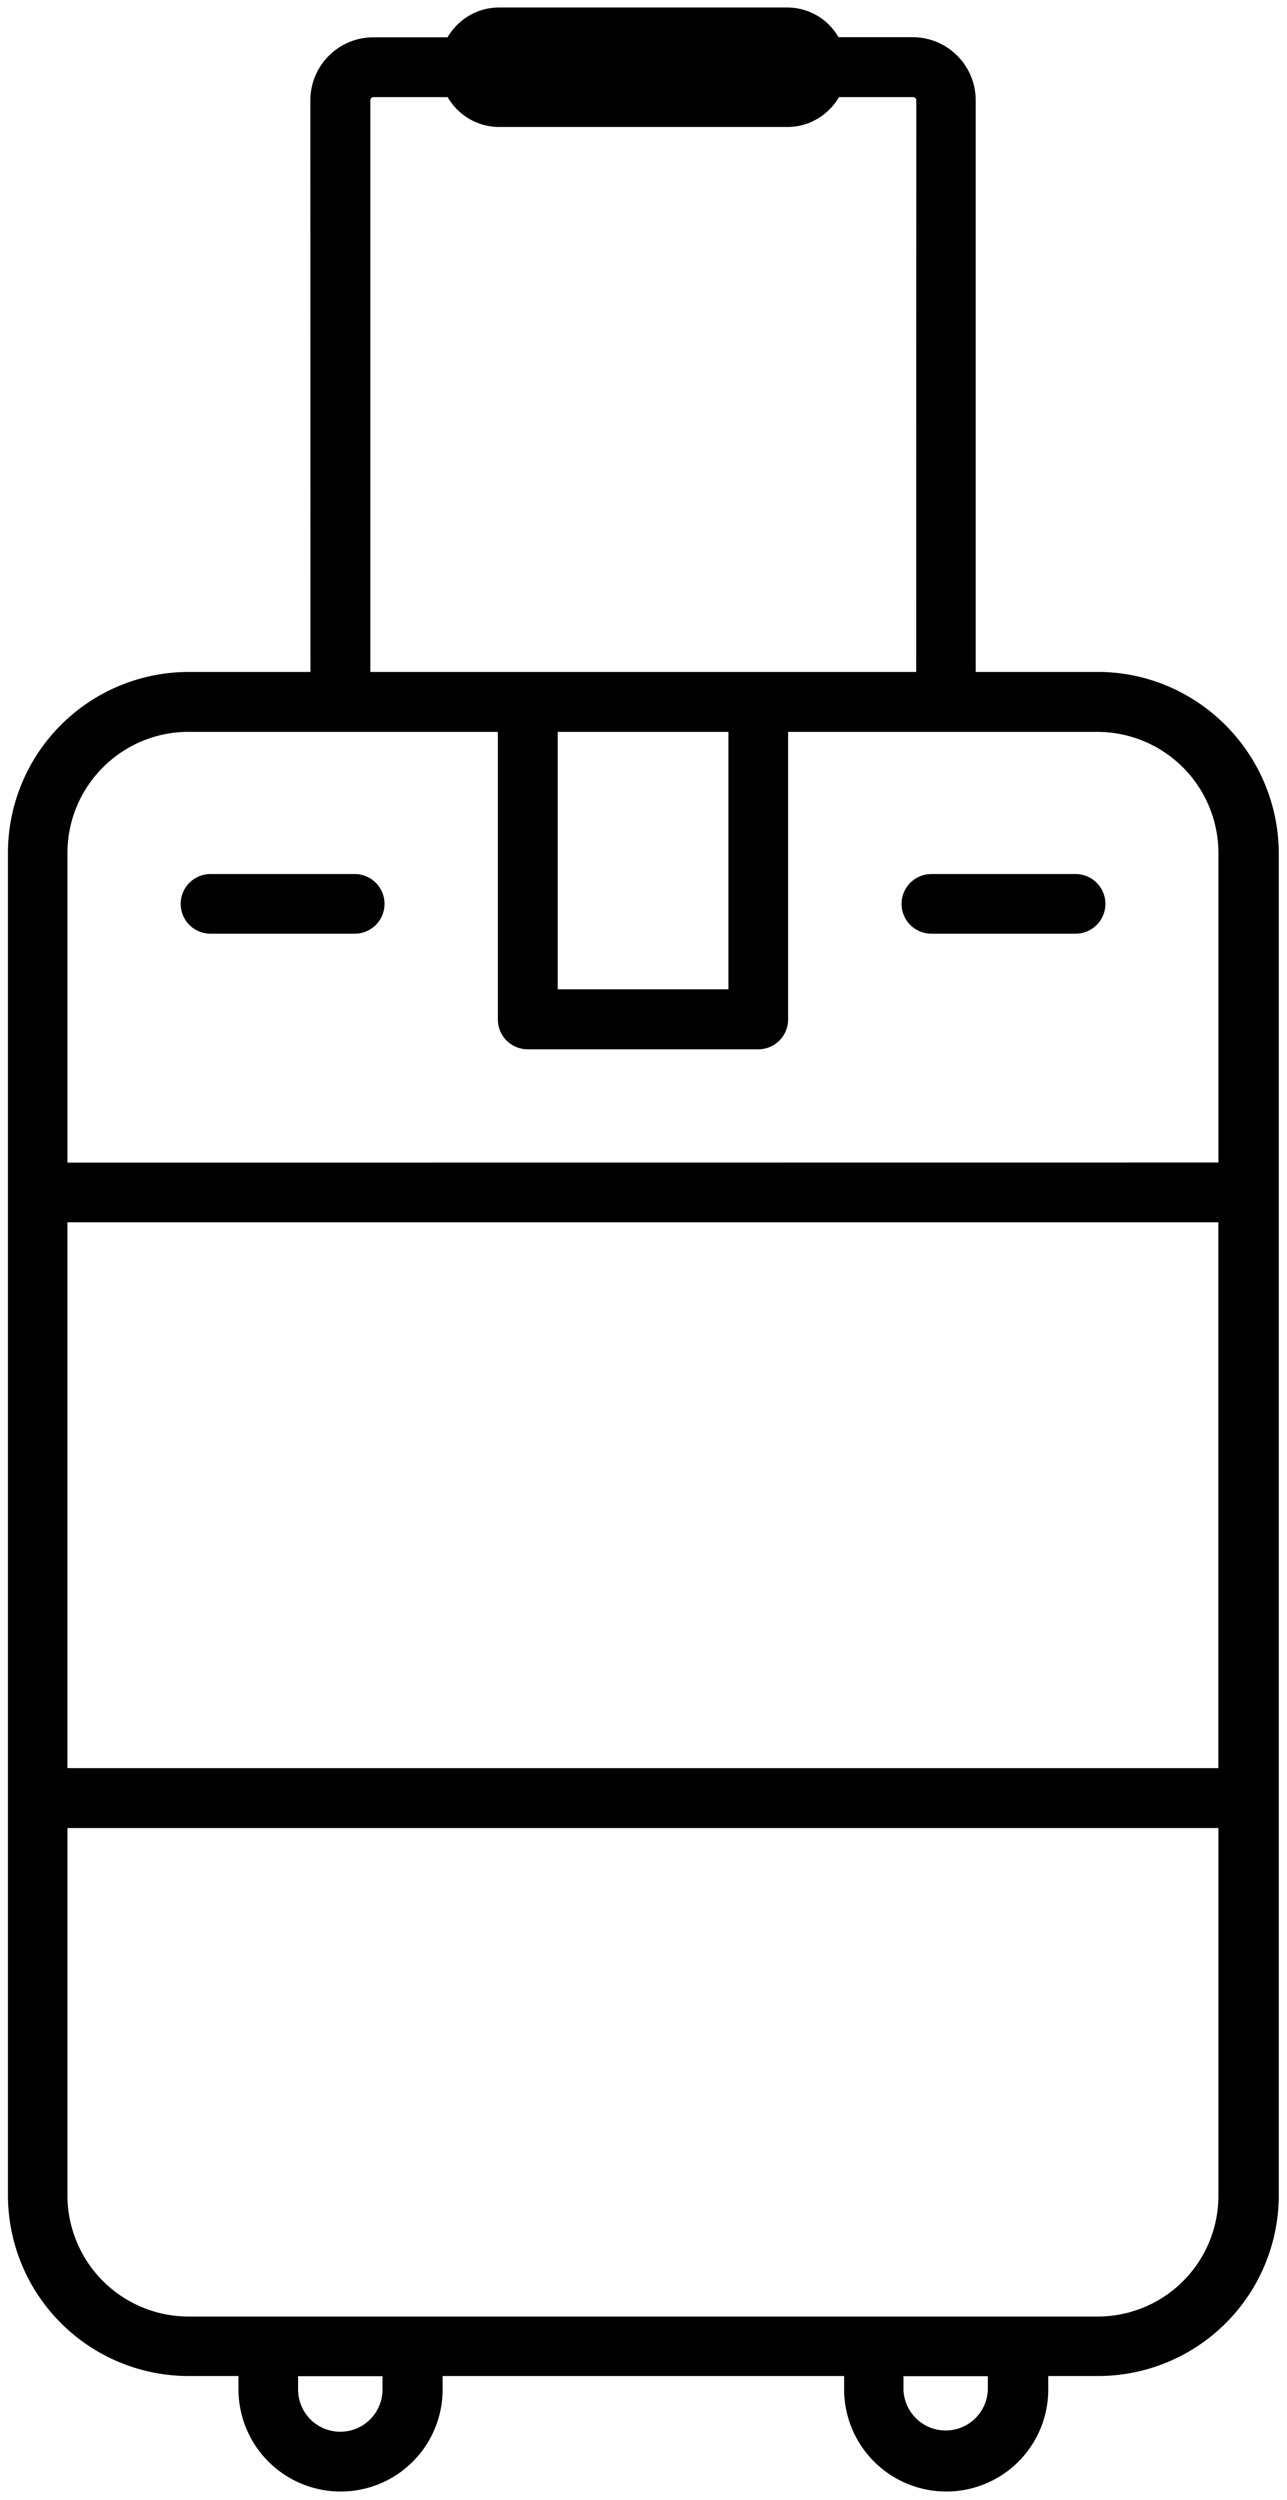 <svg xmlns="http://www.w3.org/2000/svg" viewBox="0 0 34 66"><g fill="#000" fill-rule="nonzero"><path d="M28.998 17.74h-3.222V2.647c0-.919-.746-1.665-1.665-1.665h-1.96A1.56 1.56 0 0 0 20.8.198h-7.615c-.583 0-1.09.32-1.361.787h-1.96c-.92 0-1.665.747-1.665 1.666l.003 15.089H4.98A4.777 4.777 0 0 0 .21 22.517v35.44a4.775 4.775 0 0 0 4.771 4.771H6.3v.352a2.699 2.699 0 0 0 2.696 2.697 2.692 2.692 0 0 0 2.697-2.697v-.352H22.3v.352a2.699 2.699 0 0 0 2.697 2.697 2.692 2.692 0 0 0 2.696-2.697v-.352h1.32a4.775 4.775 0 0 0 4.77-4.771V22.52c-.015-2.639-2.154-4.781-4.787-4.781ZM1.78 32.269h30.406v14.41H1.781v-14.41ZM9.784 2.647c0-.041.032-.083.083-.083h1.96c.269.468.778.788 1.361.788h7.615c.583 0 1.089-.32 1.361-.788h1.96c.042 0 .083.032.083.083l-.003 15.093H9.784V2.647Zm4.95 16.675h4.51v6.795h-4.51v-6.795Zm-9.753 0h8.172v7.592c0 .436.352.788.788.788h6.09a.787.787 0 0 0 .789-.788v-7.592h8.172a3.2 3.2 0 0 1 3.196 3.196v8.172l-30.406.003v-8.172c0-1.765 1.434-3.2 3.199-3.2Zm5.124 43.762a1.115 1.115 0 0 1-2.23 0v-.352h2.23v.352Zm15.992 0a1.115 1.115 0 0 1-2.229 0v-.352h2.229v.352Zm2.901-1.927H4.978a3.2 3.2 0 0 1-3.196-3.196v-9.7h30.406v9.697a3.188 3.188 0 0 1-3.19 3.199Z"/><path d="M5.56 24.65h3.811a.787.787 0 1 0 0-1.575h-3.81a.787.787 0 1 0 0 1.575ZM24.604 24.65h3.811a.787.787 0 1 0 0-1.575h-3.81a.787.787 0 1 0 0 1.575Z"/></g></svg>